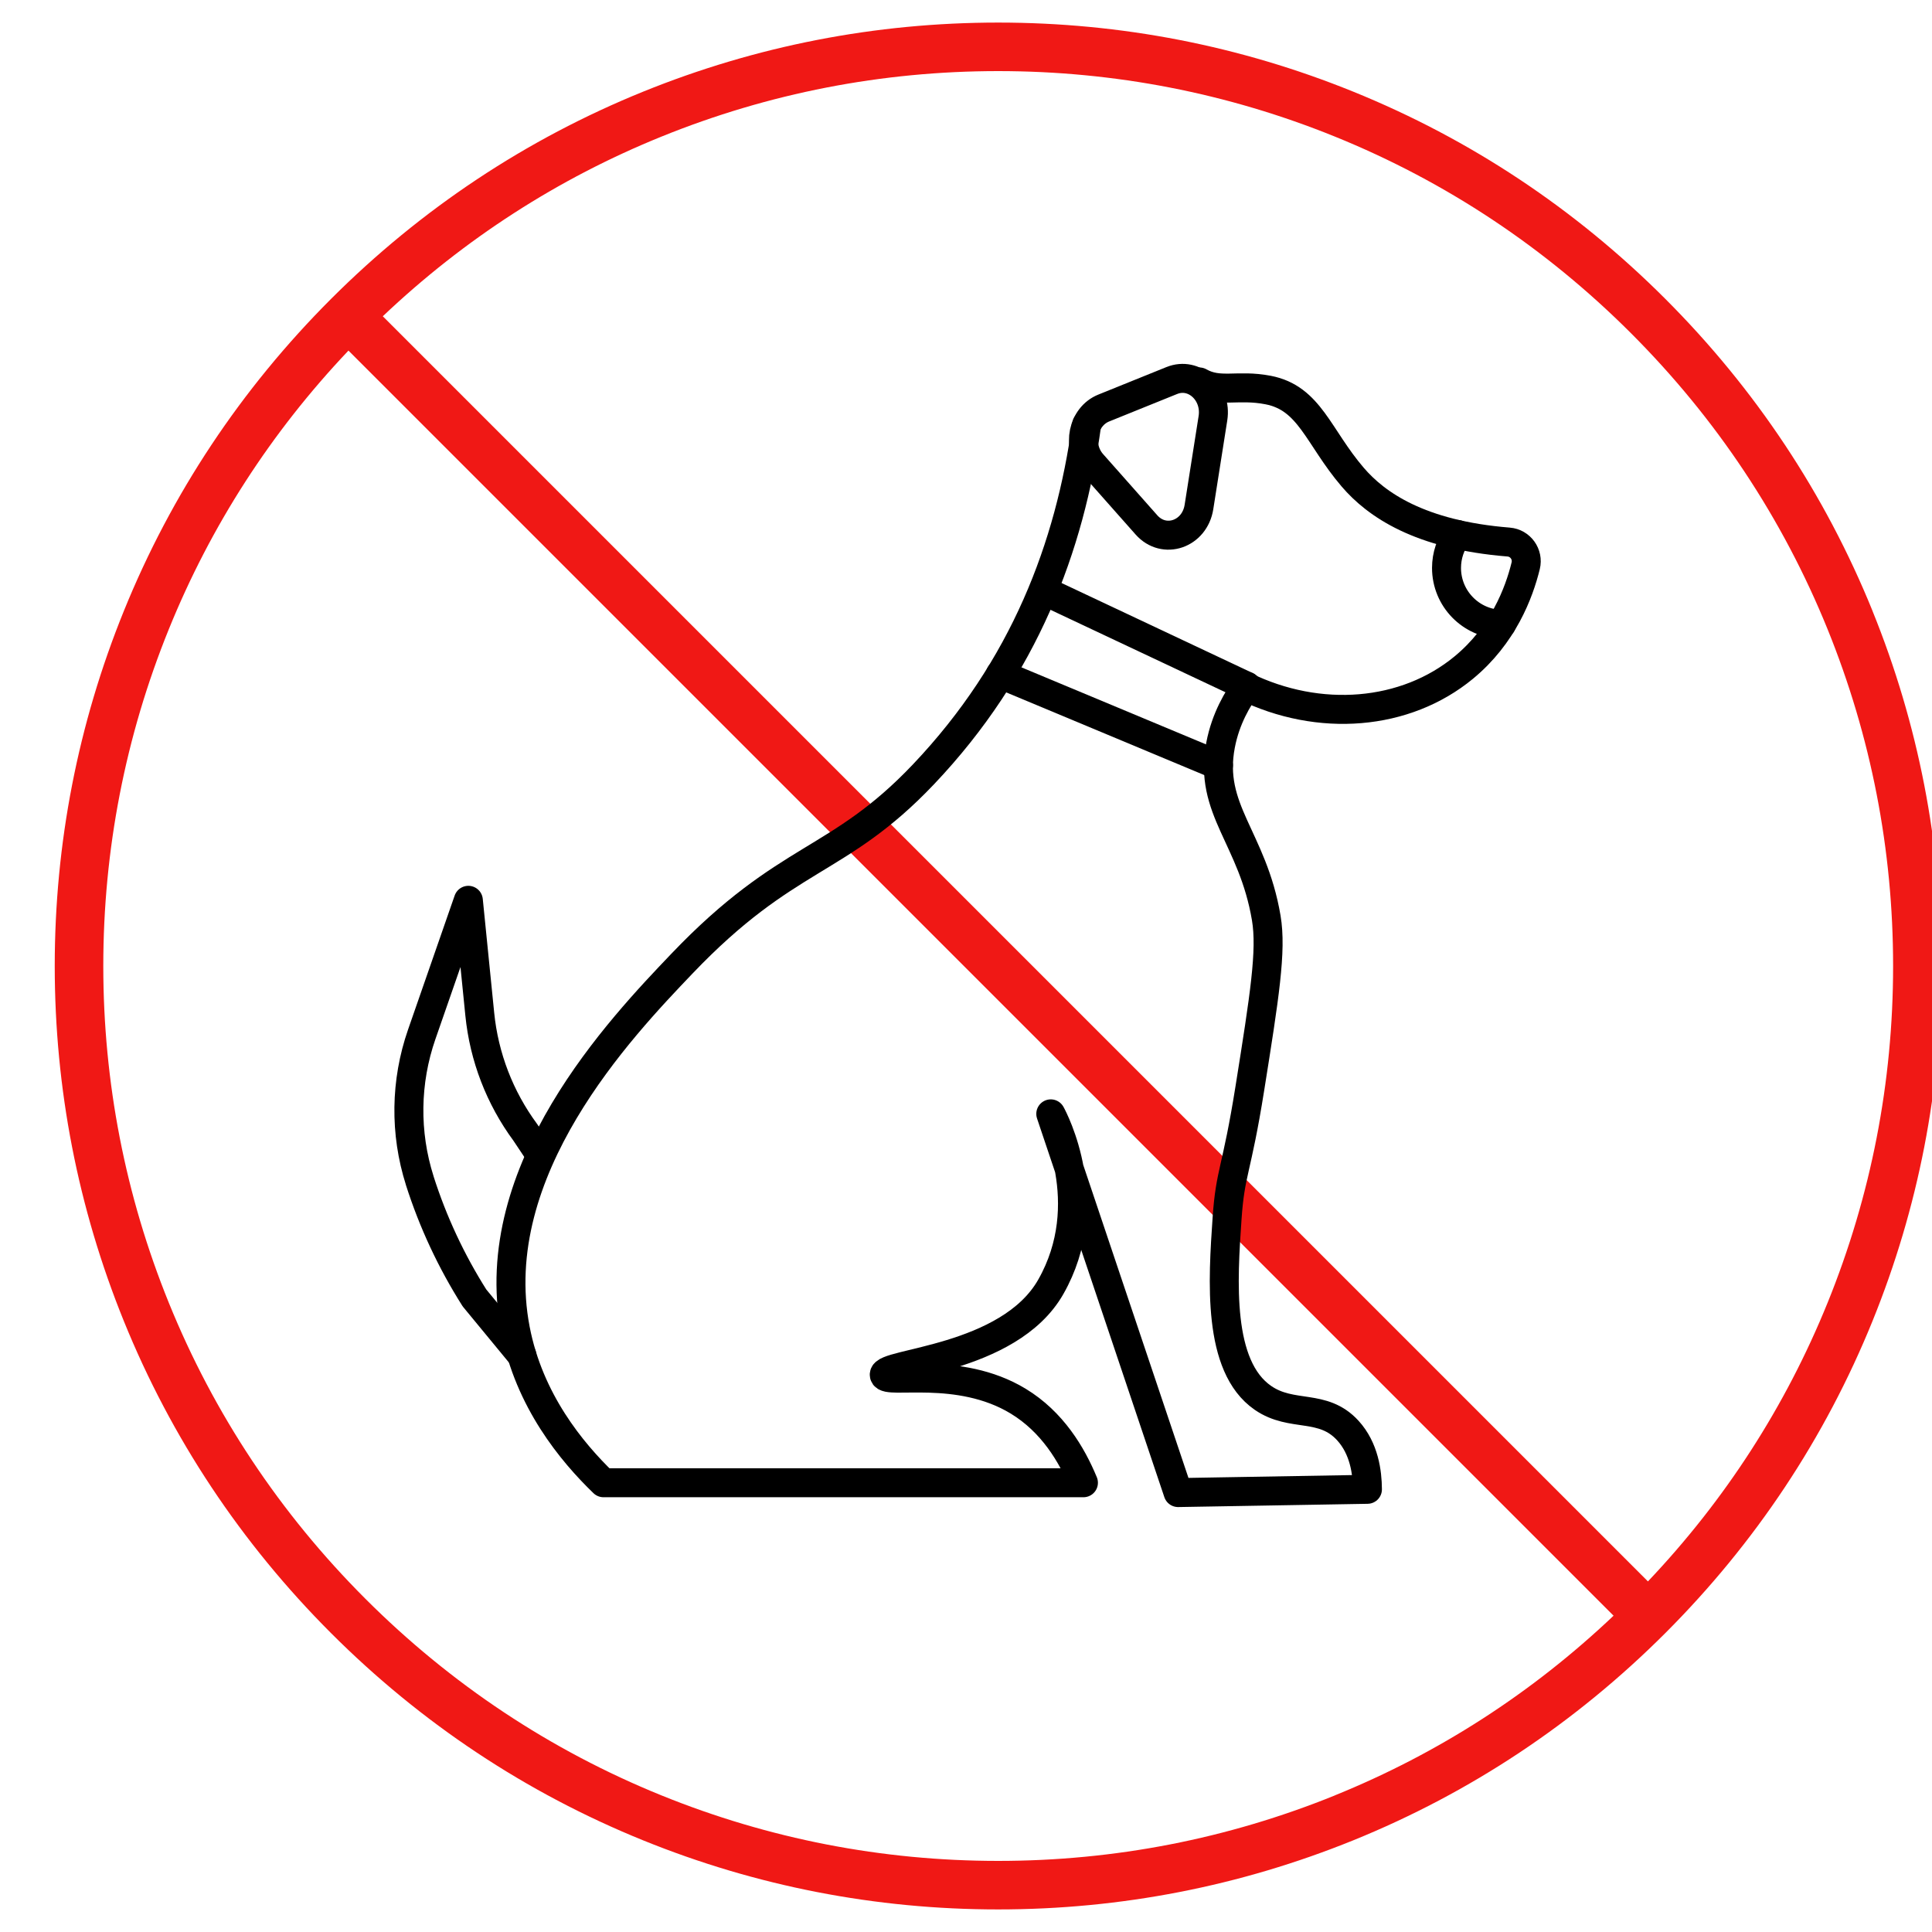 <?xml version="1.0" encoding="UTF-8"?>
<svg xmlns="http://www.w3.org/2000/svg" id="_レイヤー_1" data-name="レイヤー_1" viewBox="0 0 600 600">
  <defs>
    <style>
      .cls-1 {
        fill: none;
        stroke: #000;
        stroke-linecap: round;
        stroke-linejoin: round;
        stroke-width: 9px;
      }

      .cls-2 {
        fill: #f01815;
      }
    </style>
  </defs>
  <path class="cls-2" d="M581.54,189.75c-14.74-36.35-36.4-68.96-64.36-96.93s-60.58-49.62-96.93-64.36c-35.11-14.24-72.2-21.45-110.25-21.45-38.05,0-75.14,7.22-110.25,21.45-36.35,14.74-68.96,36.4-96.93,64.36-27.97,27.97-49.62,60.58-64.36,96.93-14.24,35.11-21.46,72.2-21.46,110.25s7.22,75.14,21.45,110.25c14.74,36.35,36.4,68.96,64.36,96.93,27.97,27.97,60.58,49.62,96.93,64.36,35.11,14.24,72.2,21.45,110.25,21.45s75.14-7.22,110.25-21.45c36.35-14.74,68.96-36.4,96.93-64.36,27.97-27.97,49.62-60.58,64.36-96.93,14.24-35.11,21.45-72.2,21.45-110.25s-7.22-75.14-21.45-110.25ZM414.59,557.57c-33.3,13.5-68.49,20.35-104.59,20.35s-71.29-6.85-104.59-20.35c-34.47-13.98-65.4-34.52-91.93-61.05-26.53-26.53-47.07-57.46-61.05-91.93-13.5-33.3-20.35-68.49-20.35-104.59s6.85-71.29,20.35-104.59c13.04-32.16,31.79-61.23,55.79-86.53l392.89,392.89c-25.3,24-54.37,42.75-86.53,55.79ZM567.57,404.59c-13.04,32.16-31.79,61.23-55.79,86.53L118.88,98.22c25.3-24,54.37-42.75,86.53-55.79,33.3-13.5,68.49-20.35,104.59-20.35,36.1,0,71.29,6.85,104.59,20.35,34.47,13.98,65.4,34.52,91.93,61.05,26.53,26.53,47.07,57.46,61.05,91.93,13.5,33.3,20.35,68.49,20.35,104.59s-6.85,71.29-20.35,104.59Z"></path>
  <g>
    <path class="cls-1" d="M372.47,118.62c6.31,3.58,11.78.66,21.35,2.51,12.96,2.51,15.49,14.45,26.28,27.06,7.24,8.45,20.74,17.93,48.42,20.15,3.65.29,6.17,3.8,5.3,7.36-2.06,8.44-7.03,21.56-19.23,31.62-18.1,14.94-44.85,17.18-68.17,5.75"></path>
    <path class="cls-1" d="M387.17,213.12c-2.73,3.75-6.53,9.97-8.11,18.25-3.83,20.1,9.98,28.74,14.19,53.73,1.71,10.14-.55,24.34-5.07,52.72-4.15,26.09-6.1,25.91-7.1,40.55-1.31,19.19-3.13,45.92,11.15,55.76,9.03,6.22,18.56,1.6,26.36,10.14,5.09,5.58,6.04,13.03,6.08,18.25-19.6.34-39.2.68-58.8,1.01-13.18-39.2-26.36-78.4-39.54-117.61.8,1.44,14.77,27.75,0,53.73-13.03,22.92-52.39,23.48-51.71,27.37.54,3.06,23.03-3.13,41.57,8.11,10.61,6.43,16.66,16.59,20.28,25.35h-149.04c-9.86-9.52-23.12-25.5-27.37-47.65-9.51-49.44,32.75-93.69,51.71-113.55,32.76-34.31,48.44-30.8,75.02-58.8,31.39-33.06,45.48-70.75,50.67-108.53"></path>
    <path class="cls-1" d="M167.24,357.82l-4.11-6.16c-7.92-10.74-12.8-23.41-14.13-36.68l-3.55-35.38-14.48,41.64c-5.1,14.67-5.32,30.61-.61,45.41v.03c4.09,12.82,9.8,25.05,17,36.41l14.72,17.86"></path>
    <line class="cls-1" x1="325.85" y1="184.23" x2="387.17" y2="213.12"></line>
    <line class="cls-1" x1="378.41" y1="237.67" x2="310.69" y2="209.4"></line>
    <path class="cls-1" d="M452.66,166c-2.17,2.9-3.43,6.5-3.43,10.38,0,9.52,7.59,17.28,17.06,17.51"></path>
    <path class="cls-1" d="M363.93,118.17l-21.16,8.55c-6.53,2.64-8.42,11.81-3.56,17.29l16.83,19c5.47,6.17,14.98,2.92,16.31-5.57l4.34-27.55c1.26-8.01-5.82-14.52-12.75-11.72Z"></path>
  </g>
</svg>
